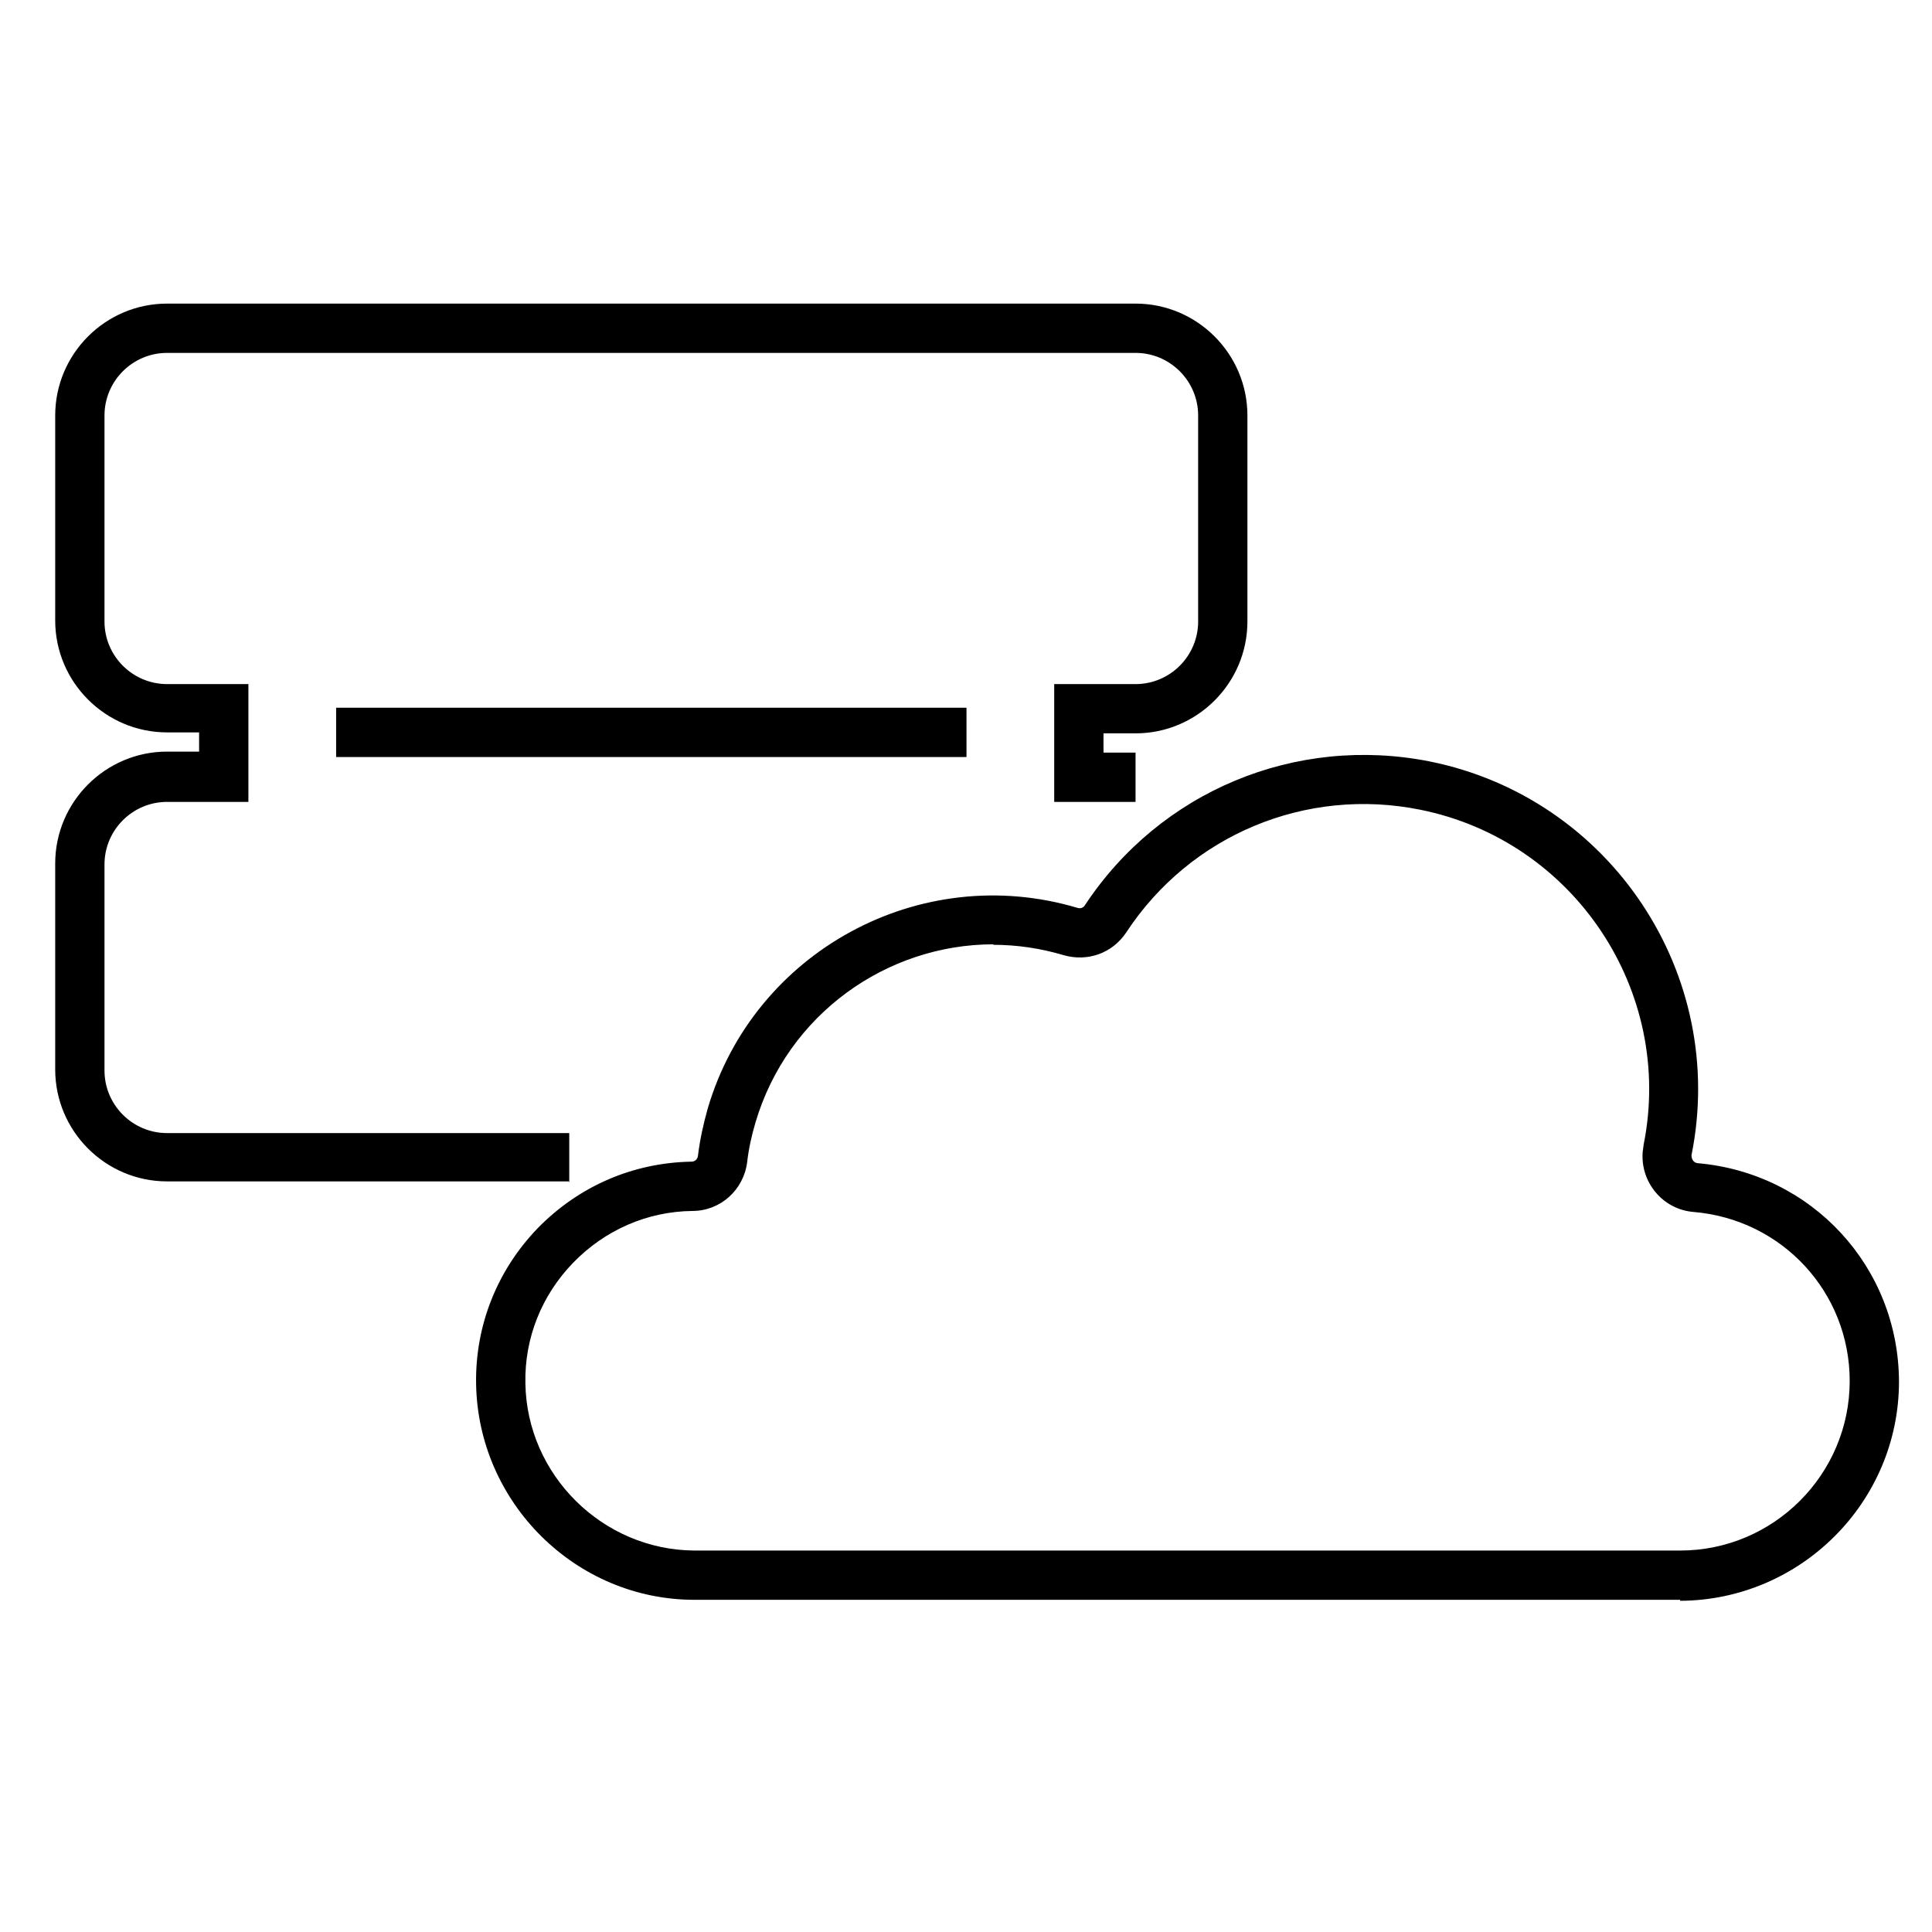 <?xml version="1.0" encoding="utf-8"?>
<svg xmlns="http://www.w3.org/2000/svg" width="70" height="70" viewBox="0 0 70 70" fill="none">
<path d="M60.875 57.964H25.161C20.857 57.964 17.321 54.446 17.25 50.143C17.214 48.018 18.018 46.018 19.482 44.5C20.964 42.982 22.929 42.125 25.054 42.089C25.179 42.089 25.268 42 25.286 41.893C25.357 41.304 25.482 40.732 25.643 40.161C27.321 34.464 33.339 31.196 39.036 32.893C39.143 32.929 39.25 32.893 39.304 32.804C42.036 28.661 46.946 26.625 51.804 27.589C58.357 28.911 62.607 35.304 61.286 41.857C61.286 42.018 61.375 42.125 61.5 42.143C65.643 42.5 68.786 45.893 68.804 50.054C68.804 54.429 65.232 57.982 60.875 58V57.964ZM36 34.214C32.125 34.214 28.536 36.75 27.375 40.661C27.232 41.143 27.125 41.625 27.071 42.107C26.946 43.107 26.107 43.875 25.089 43.875C23.446 43.893 21.911 44.571 20.768 45.75C19.625 46.929 19 48.482 19.036 50.125C19.089 53.446 21.839 56.161 25.161 56.179H60.875C64.268 56.179 67.018 53.411 67.018 50.036C67.018 46.821 64.571 44.179 61.357 43.911C60.25 43.821 59.429 42.839 59.518 41.732L59.554 41.464C60.661 35.911 57.036 30.464 51.464 29.339C47.321 28.5 43.125 30.25 40.804 33.786C40.304 34.536 39.411 34.857 38.536 34.607C37.696 34.357 36.839 34.232 35.982 34.232L36 34.214ZM20.643 42.804H6.054C3.821 42.804 2 40.982 2 38.75V31.286C2 29.054 3.821 27.232 6.054 27.232H7.214V26.536H6.054C3.821 26.536 2 24.714 2 22.482V15.054C2 12.821 3.821 11 6.054 11H41.143C43.375 11 45.196 12.821 45.196 15.054V22.518C45.196 24.75 43.375 26.571 41.143 26.571H39.982V27.268H41.143V29.054H38.196V24.786H41.143C42.393 24.786 43.411 23.768 43.411 22.518V15.054C43.411 13.804 42.393 12.786 41.143 12.786H6.054C4.804 12.786 3.786 13.804 3.786 15.054V22.518C3.786 23.768 4.804 24.786 6.054 24.786H9V29.054H6.054C4.804 29.054 3.786 30.071 3.786 31.321V38.786C3.786 40.036 4.804 41.054 6.054 41.054H20.625V42.839L20.643 42.804ZM35.036 27.429H12.179V25.643H35.018V27.429H35.036Z" fill="black"/>
</svg>